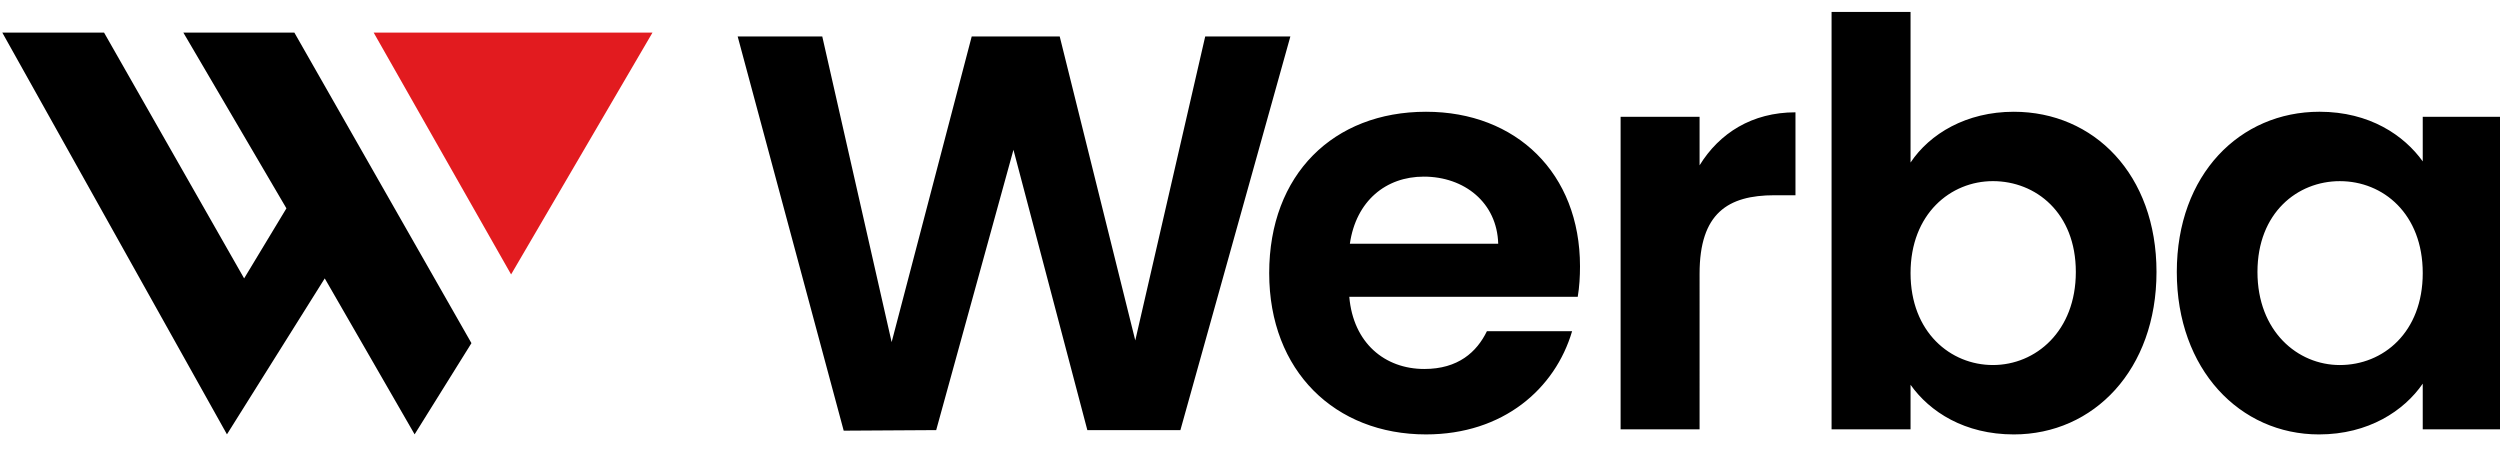 <?xml version="1.0" encoding="UTF-8" standalone="no"?>
<svg
   xmlns:dc="http://purl.org/dc/elements/1.1/"
   xmlns:cc="http://creativecommons.org/ns#"
   xmlns:rdf="http://www.w3.org/1999/02/22-rdf-syntax-ns#"
   xmlns:svg="http://www.w3.org/2000/svg"
   xmlns="http://www.w3.org/2000/svg"
   xmlns:sodipodi="http://sodipodi.sourceforge.net/DTD/sodipodi-0.dtd"
   xmlns:inkscape="http://www.inkscape.org/namespaces/inkscape"
   version="1.1"
   id="Ebene_1"
   width="250"
   height="45"
   viewBox="0 0 250 45"
   overflow="visible"
   enable-background="new 0 0 714.164 120.694"
   xml:space="preserve"
   sodipodi:docname="HeaderIcon.svg"
   inkscape:version="1.0.2-2 (e86c870879, 2021-01-15)"><defs
   id="defs13" /><sodipodi:namedview
   pagecolor="#ffffff"
   bordercolor="#666666"
   borderopacity="1"
   objecttolerance="10"
   gridtolerance="10"
   guidetolerance="10"
   inkscape:pageopacity="0"
   inkscape:pageshadow="2"
   inkscape:window-width="3840"
   inkscape:window-height="2050"
   id="namedview11"
   showgrid="false"
   inkscape:zoom="2.0569505"
   inkscape:cx="218.92418"
   inkscape:cy="96.619605"
   inkscape:window-x="-12"
   inkscape:window-y="-12"
   inkscape:window-maximized="1"
   inkscape:current-layer="Ebene_1"
   inkscape:document-rotation="0" />
<polygon
   points="51.73,5.905 83.449,5.905 134.046,94.641 117.81,120.694 92.133,76.139 64.191,120.694 0,5.905 29.075,5.905 69.1,76.139 81.182,56.125 "
   id="polygon2"
   transform="matrix(0.35,0,0,0.35,0.228,1.191)" />
<polygon
   fill="#E21B1F"
   points="185.779,5.905 145.376,75.005 106.105,5.905 "
   id="polygon4"
   transform="matrix(0.35,0,0,0.35,0.228,1.191)" />
<polygon
   points="302.122,7.008 276.983,7.008 254.102,94.346 234.281,7.008 210.11,7.008 240.405,119.646 266.832,119.484 288.908,39.397 310.018,119.484 336.606,119.484 368.027,7.008 343.696,7.008 323.715,93.862 "
   id="polygon6"
   transform="matrix(0.35,0,0,0.35,0.228,1.191)" />
<path
   d="m 142.375,17.663 c 4.061,0 7.333,2.595 7.446,6.713 h -14.835 c 0.62,-4.287 3.61,-6.713 7.389,-6.713 z m 14.835,15.456 h -8.518 c -1.015,2.087 -2.876,3.779 -6.262,3.779 -3.948,0 -7.107,-2.595 -7.502,-7.22 h 22.846 c 0.169,-1.015 0.226,-2.031 0.226,-3.046 0,-9.308 -6.374,-15.456 -15.399,-15.456 -9.251,0 -15.682,6.262 -15.682,16.133 0,9.815 6.599,16.133 15.682,16.133 7.728,-3.5e-4 12.917,-4.569 14.609,-10.323 z m 12.748,-5.754 c 0,-6.036 2.821,-7.841 7.502,-7.841 h 2.087 v -8.292 c -4.344,0 -7.615,2.087 -9.59,5.302 v -4.851 h -7.897 v 31.251 h 7.897 z m 21.097,-11.113 V 1.191 h -7.898 V 42.934 h 7.898 v -4.456 c 1.918,2.708 5.415,4.964 10.323,4.964 8.01,0 14.272,-6.487 14.272,-16.246 0,-9.759 -6.262,-16.02 -14.272,-16.02 -4.738,-3.5e-4 -8.405,2.2 -10.323,5.077 z m 16.528,10.944 c 0,5.923 -4.005,9.307 -8.293,9.307 -4.23,0 -8.235,-3.272 -8.235,-9.195 0,-5.923 4.005,-9.195 8.235,-9.195 4.287,0 8.293,3.159 8.293,9.082 z m 10.097,0 c 0,9.759 6.318,16.246 14.215,16.246 4.964,0 8.518,-2.369 10.379,-5.077 v 4.569 h 7.954 V 11.683 h -7.954 v 4.456 c -1.862,-2.595 -5.303,-4.964 -10.323,-4.964 -7.954,0 -14.271,6.262 -14.271,16.02 z m 24.594,0.113 c 0,5.923 -3.949,9.195 -8.292,9.195 -4.231,0 -8.236,-3.384 -8.236,-9.307 0,-5.923 4.005,-9.082 8.236,-9.082 4.343,0 8.292,3.272 8.292,9.195 z"
   id="path8"
   style="stroke-width:0.35" />
<path
   style="fill:#e21b1f;fill-opacity:1;stroke:none;stroke-width:0.486;stroke-miterlimit:4;stroke-dasharray:none"
   d="m 44.449,15.14 -6.397,-11.298 6.489,-0.135 c 3.569,-0.074 9.537,-0.074 13.261,0 l 6.772,0.135 -6.604,11.303 c -3.632,6.217 -6.721,11.301 -6.864,11.298 -0.143,-0.003 -3.139,-5.089 -6.658,-11.303 z"
   id="path17" /></svg>
